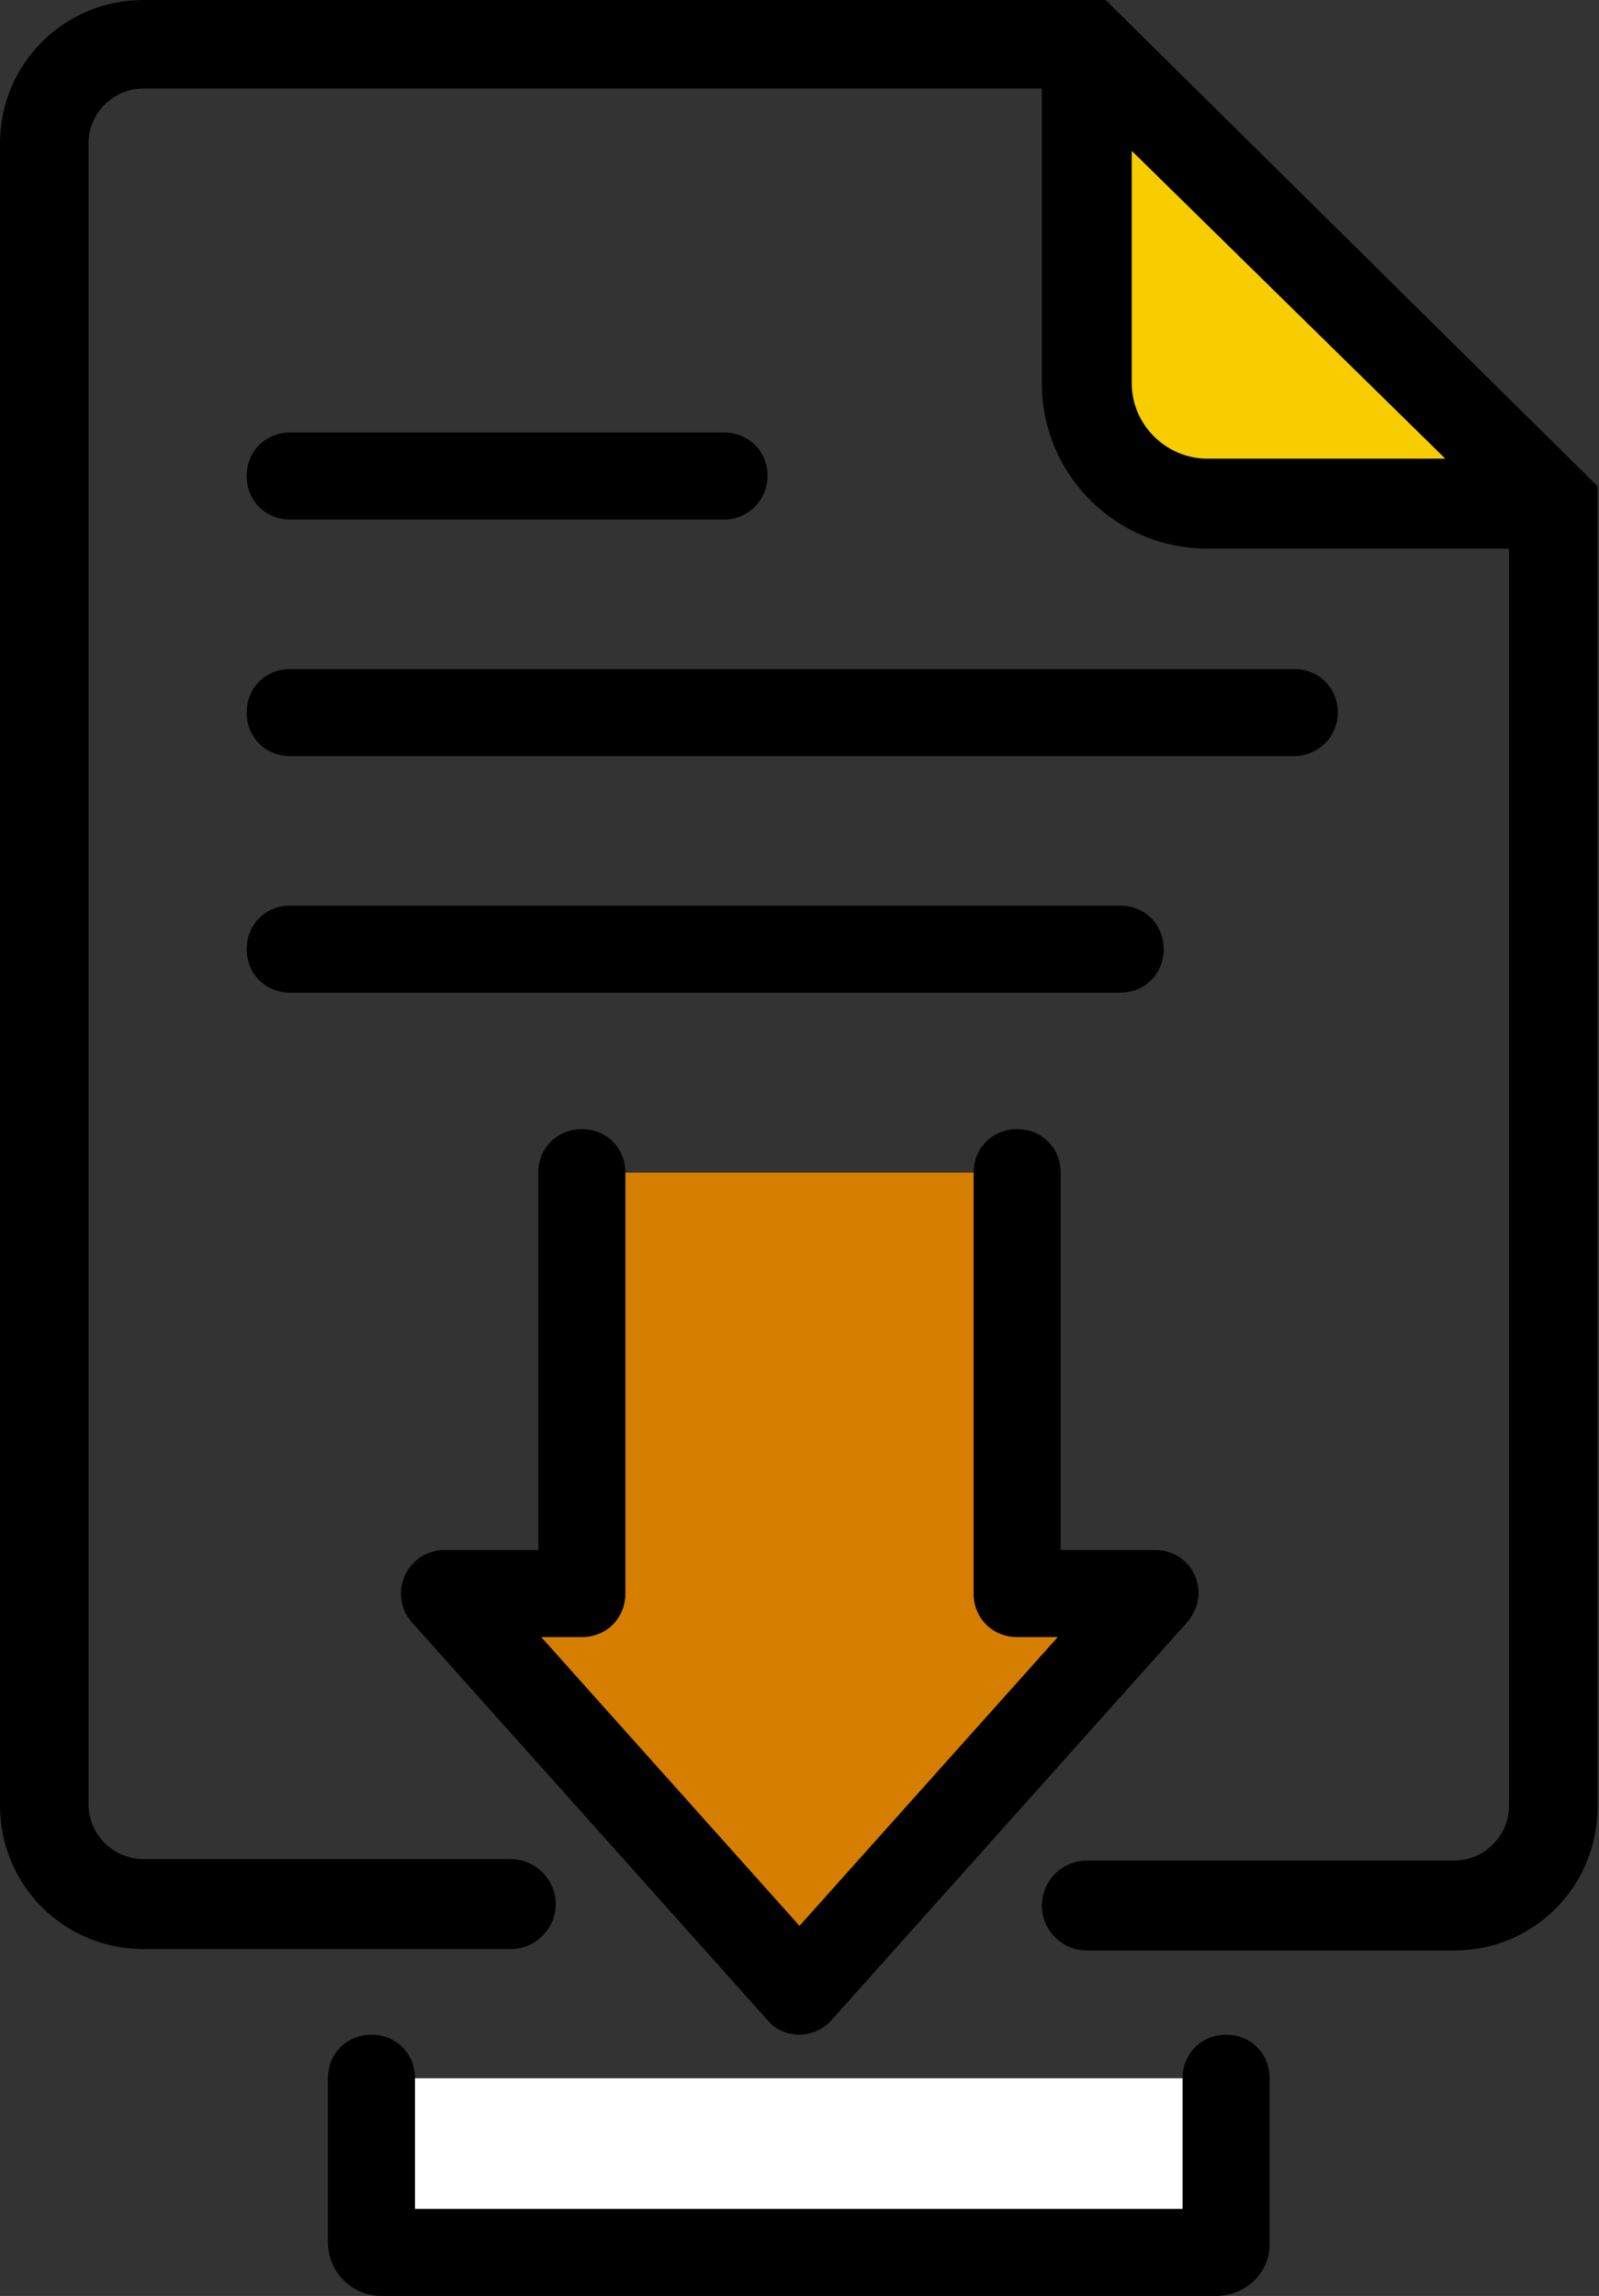 <?xml version="1.0" encoding="utf-8"?>
<!-- Generator: Adobe Illustrator 26.2.1, SVG Export Plug-In . SVG Version: 6.00 Build 0)  -->
<svg version="1.1" id="Layer_1" xmlns="http://www.w3.org/2000/svg" xmlns:xlink="http://www.w3.org/1999/xlink" x="0px" y="0px"
	 viewBox="0 0 110.2 158.2" style="enable-background:new 0 0 110.2 158.2;" xml:space="preserve">
<rect x="0" y="0" width="110.2" height="158.2" fill="#333333" stroke="none"/>
<style type="text/css">
	.st0{fill:none;}
	.st1{fill:#D57E00;}
	.st2{fill:#FFFFFF;}
	.st3{fill:#F7CD00;}
</style>
<rect class="st0" width="110.2" height="158.2"/>
<path id="Path_413" d="M76.2,0H9.9C4.4,0,0,4.4,0,9.9v114.5c0,5.5,4.4,9.9,9.9,9.9h25.3c1.7,0,3.1-1.4,3.1-3.1s-1.4-3.1-3.1-3.1H9.9
	c-2.1,0-3.8-1.7-3.8-3.8V9.9c0-2.1,1.7-3.8,3.8-3.8h61.9v20.3c0,6.3,5.1,11.4,11.4,11.4H104v86.6c0,2.1-1.7,3.8-3.8,3.8H74.9
	c-1.7,0-3.1,1.4-3.1,3.1s1.4,3.1,3.1,3.1l0,0h25.3c5.5,0,9.9-4.4,9.9-9.9v-91L76.2,0z M78,26.4v-16l21.6,21.2H83.2
	C80.4,31.6,78,29.3,78,26.4"/>
<path id="Path_414" class="st1" d="M70.1,109.8v-29h-30v29h-9.5l24.5,27.4l24.5-27.4L70.1,109.8z"/>
<path id="Path_415" d="M55.1,140.2c-0.9,0-1.7-0.4-2.2-1l-24.5-27.4c-1.1-1.2-1-3.1,0.2-4.2c0.5-0.5,1.3-0.8,2-0.8h6.5v-26
	c0-1.7,1.3-3,3-3s3,1.3,3,3v29c0,1.7-1.3,3-3,3l0,0h-2.8l17.8,19.9l17.8-19.9h-2.8c-1.7,0-3-1.3-3-3l0,0v-29c0-1.7,1.3-3,3-3
	s3,1.3,3,3v26h6.5c1.7,0,3,1.3,3,3c0,0.7-0.3,1.4-0.8,2l-24.5,27.4C56.8,139.8,55.9,140.2,55.1,140.2"/>
<path id="Path_416" class="st2" d="M84.6,143.2v11.3c0,0.4-0.3,0.7-0.7,0.7H26.3c-0.4,0-0.7-0.3-0.7-0.7v-11.3"/>
<path id="Path_417" d="M83.8,158.2H26.3c-2.1,0-3.7-1.7-3.7-3.7v-11.3c0-1.7,1.3-3,3-3s3,1.3,3,3v9h52.9v-9c0-1.7,1.3-3,3-3
	s3,1.3,3,3v11.3C87.6,156.5,85.9,158.2,83.8,158.2"/>
<path id="Path_418" d="M49.9,35.8H20c-1.7,0-3-1.3-3-3c0-1.7,1.3-3,3-3h29.9c1.7,0,3,1.3,3,3C52.9,34.4,51.6,35.8,49.9,35.8"/>
<path id="Path_419" d="M89.2,52.1H20c-1.7,0-3-1.3-3-3s1.3-3,3-3h69.2c1.7,0,3,1.3,3,3S90.8,52.1,89.2,52.1"/>
<path id="Path_420" d="M77.2,68.4H20c-1.7,0-3-1.3-3-3s1.3-3,3-3h57.2c1.7,0,3,1.3,3,3S78.9,68.4,77.2,68.4"/>
<path id="Path_421" class="st3" d="M78,26.4v-16l21.6,21.2H83.2C80.4,31.6,78,29.3,78,26.4"/>
</svg>
